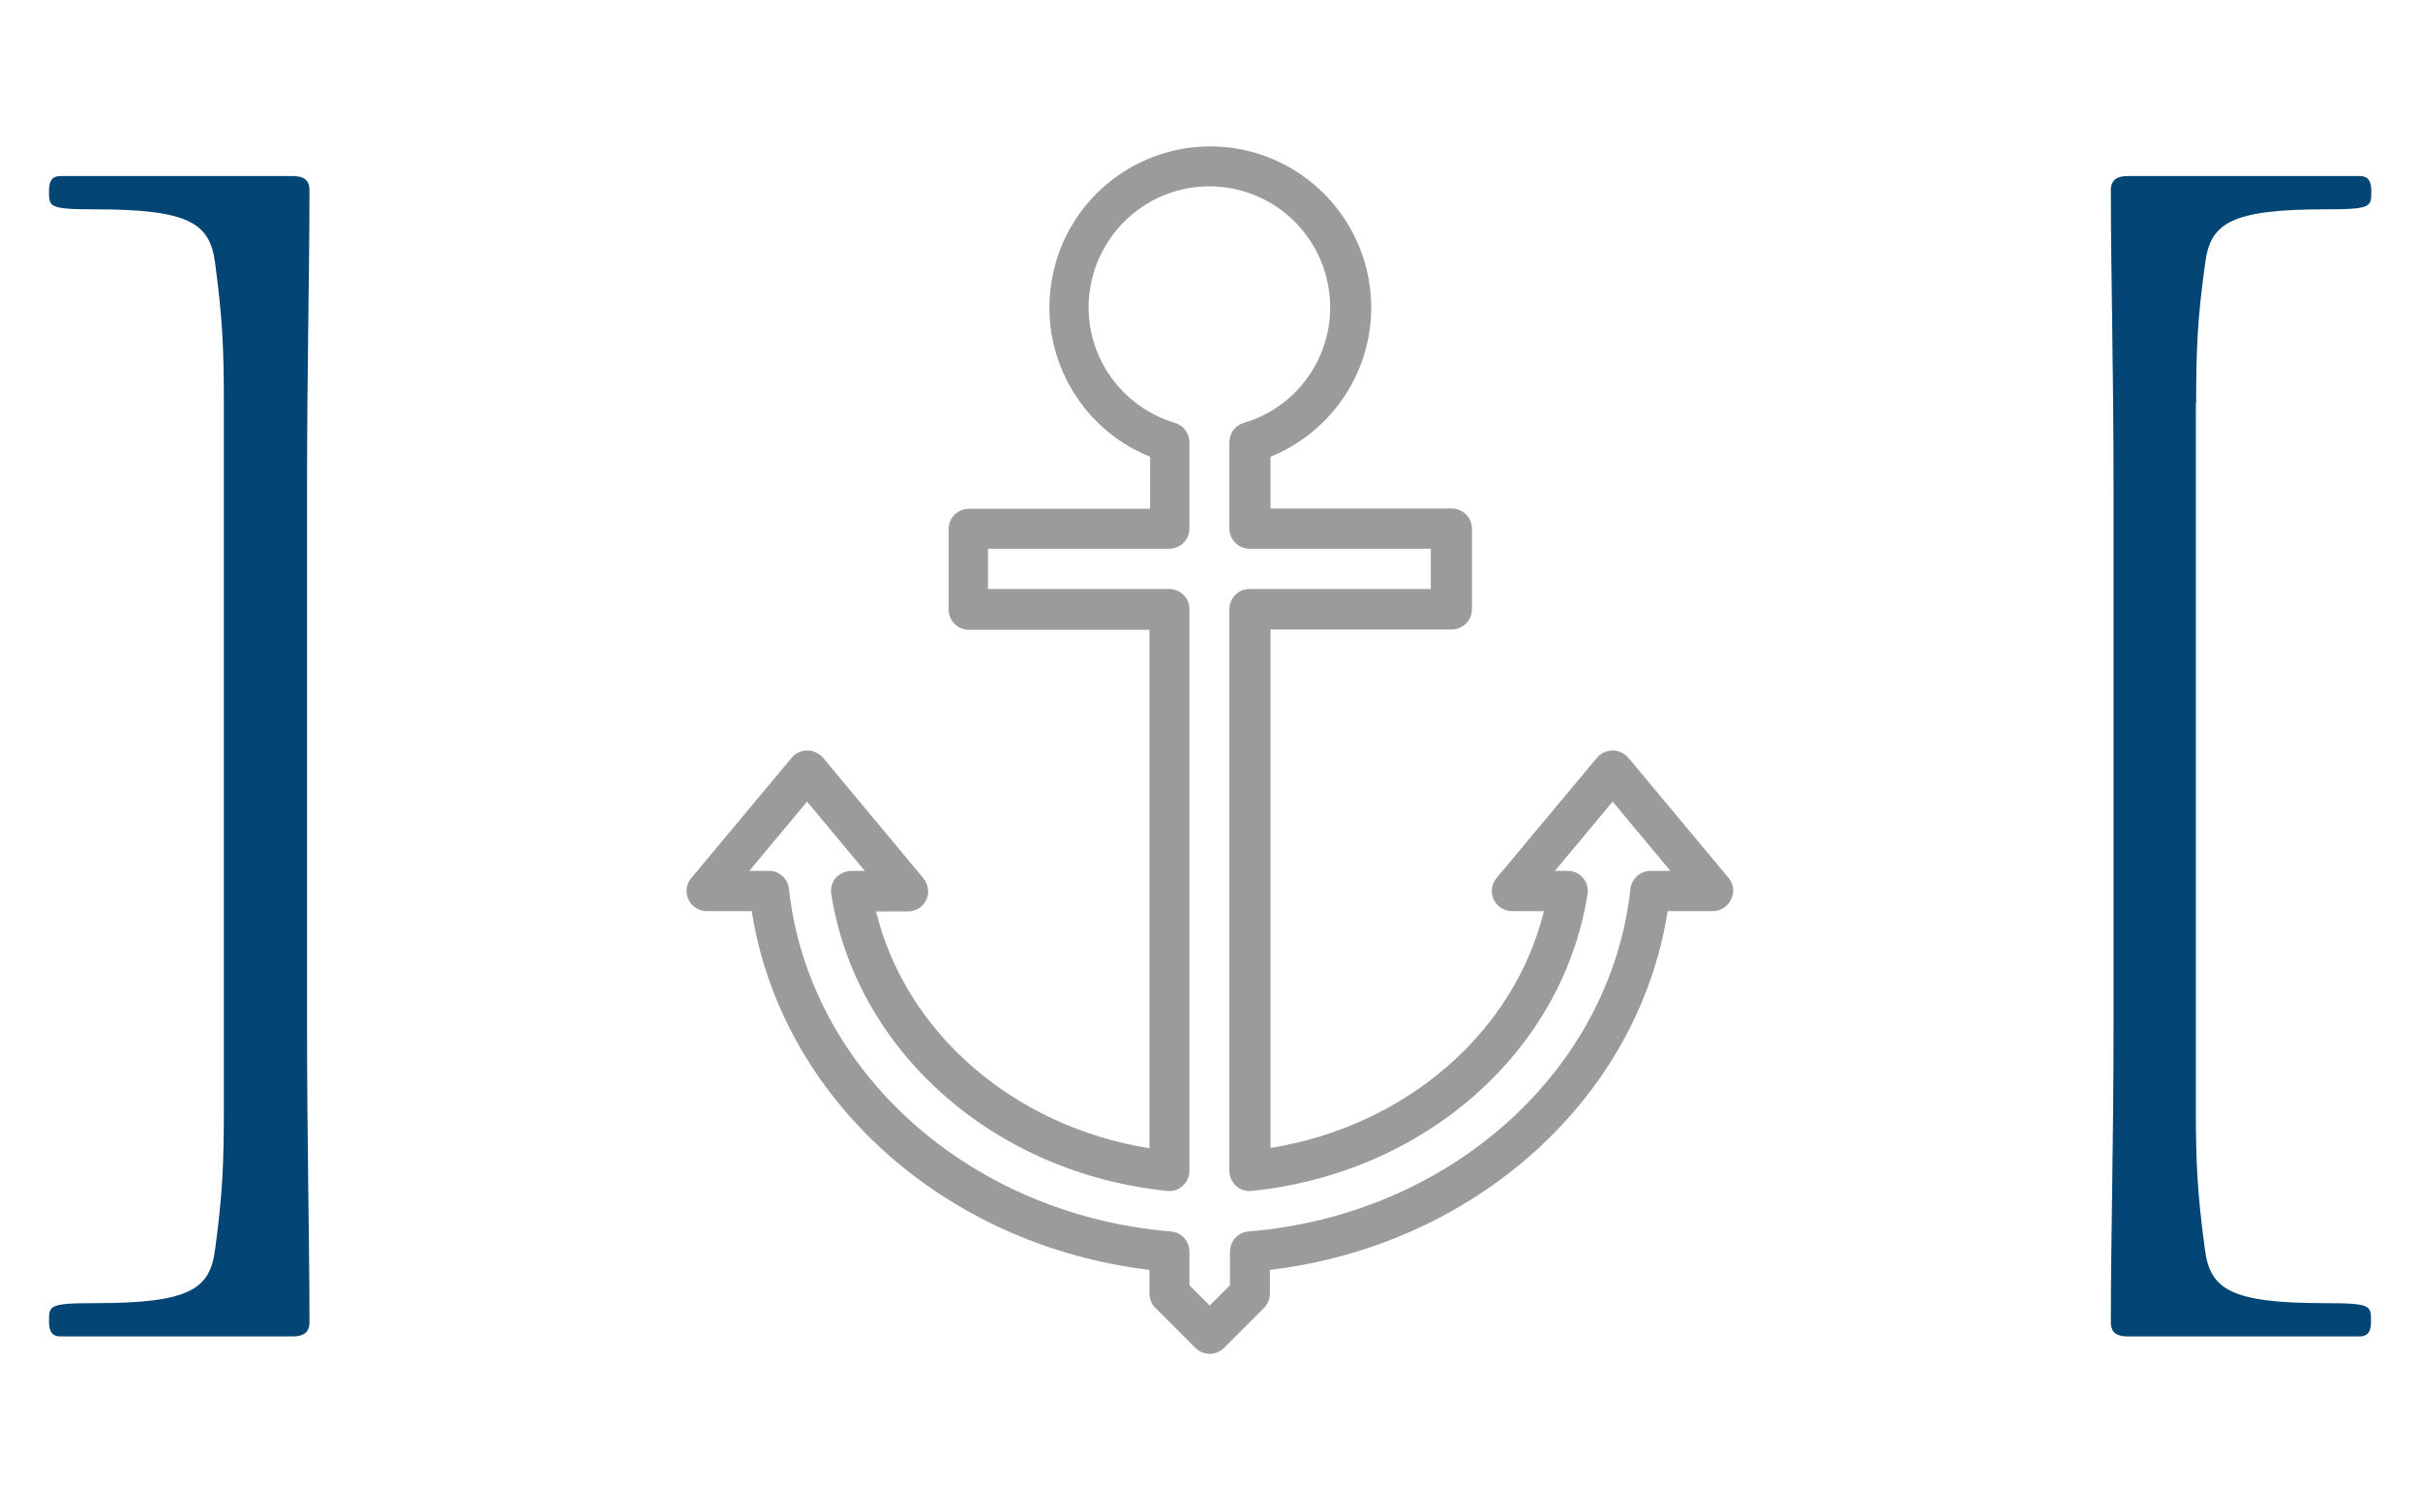 <?xml version="1.0" encoding="utf-8"?>
<!-- Generator: Adobe Illustrator 23.0.1, SVG Export Plug-In . SVG Version: 6.00 Build 0)  -->
<svg version="1.1" id="Ebene_1" xmlns="http://www.w3.org/2000/svg" xmlns:xlink="http://www.w3.org/1999/xlink" x="0px" y="0px"
	 viewBox="0 0 800 500" style="enable-background:new 0 0 800 500;" xml:space="preserve">
<style type="text/css">
	.st0{clip-path:url(#SVGID_2_);}
	.st1{clip-path:url(#SVGID_4_);fill:#034676;}
	.st2{clip-path:url(#SVGID_6_);}
	.st3{clip-path:url(#SVGID_8_);fill:#034676;}
	.st4{fill:#9C9B9B;}
</style>
<g>
	<g id="Bildmaterial_37_1_">
		<g>
			<g>
				<defs>
					<rect id="SVGID_1_" x="697.7" y="58.2" width="86.1" height="383.7"/>
				</defs>
				<clipPath id="SVGID_2_">
					<use xlink:href="#SVGID_1_"  style="overflow:visible;"/>
				</clipPath>
				<g class="st0">
					<g>
						<defs>
							<rect id="SVGID_3_" x="697.7" y="58.2" width="86.1" height="383.7"/>
						</defs>
						<clipPath id="SVGID_4_">
							<use xlink:href="#SVGID_3_"  style="overflow:visible;"/>
						</clipPath>
						<path class="st1" d="M726,133.3c0-17.7,0.4-27.9,3-46.4c1.7-13.1,8.4-17.7,39.7-17.7c15.2,0,15.2-0.8,15.2-5.9
							c0-2.5-0.4-5.1-3.8-5.1h-76.8c-3.4,0-5.5,1.3-5.5,4.6c0,28.7,0.9,57.4,0.9,100.9v172.6c0,43.5-0.9,72.2-0.9,100.9
							c0,3.4,2.1,4.6,5.5,4.6H780c3.4,0,3.8-2.5,3.8-5.1c0-5.1,0-5.9-15.2-5.9c-31.2,0-38-4.6-39.7-17.7c-2.5-18.6-3-28.7-3-46.4
							V133.3H726z"/>
					</g>
				</g>
			</g>
		</g>
	</g>
	<g id="Bildmaterial_36_1_">
		<g>
			<g>
				<defs>
					<rect id="SVGID_5_" x="16.2" y="58.2" width="86.1" height="383.7"/>
				</defs>
				<clipPath id="SVGID_6_">
					<use xlink:href="#SVGID_5_"  style="overflow:visible;"/>
				</clipPath>
				<g class="st2">
					<g>
						<defs>
							<rect id="SVGID_7_" x="16.2" y="58.2" width="86.1" height="383.7"/>
						</defs>
						<clipPath id="SVGID_8_">
							<use xlink:href="#SVGID_7_"  style="overflow:visible;"/>
						</clipPath>
						<path class="st3" d="M74,366.7c0,17.7-0.4,27.9-2.9,46.4c-1.7,13.1-8.4,17.7-39.7,17.7c-15.2,0-15.2,0.8-15.2,5.9
							c0,2.5,0.4,5.1,3.8,5.1h76.8c3.4,0,5.5-1.3,5.5-4.6c0-28.7-0.8-57.4-0.8-100.9V163.7c0-43.5,0.8-72.2,0.8-100.9
							c0-3.4-2.1-4.6-5.5-4.6H20c-3.4,0-3.8,2.5-3.8,5.1c0,5.1,0,5.9,15.2,5.9c31.2,0,38,4.6,39.7,17.7c2.5,18.6,2.9,28.7,2.9,46.4
							C74,133.3,74,366.7,74,366.7z"/>
					</g>
				</g>
			</g>
		</g>
	</g>
</g>
<path class="st4" d="M571.5,290.3l-33.3-39.9c-1.3-1.4-3.2-2.3-5.1-2.3c-1.9,0-3.8,0.8-5.1,2.3l-33.3,39.9c-1.7,2-2,4.7-0.9,7.1
	c1.1,2.3,3.5,3.8,6,3.8h10.6c-9.9,40.1-45.5,71-90.4,78.3V208.1h59.9c3.7,0,6.7-3,6.7-6.7v-26.6c0-3.7-3-6.7-6.7-6.7H420V151
	c23.6-9.6,37.2-34.5,32.3-59.5c-4.9-25-26.8-43.1-52.2-43.1c-25.5,0-47.4,18.1-52.2,43.1c-4.9,25,8.7,50,32.3,59.5v17.2h-59.9
	c-3.7,0-6.7,3-6.7,6.7v26.6c0,3.7,3,6.7,6.7,6.7H380v171.4c-44.9-7.2-80.6-38.2-90.4-78.3h10.6c2.6,0,4.9-1.5,6-3.8
	c1.1-2.3,0.7-5.1-0.9-7.1L272,250.4c-1.3-1.4-3.2-2.3-5.1-2.3s-3.8,0.8-5.1,2.3l-33.3,39.9c-1.7,2-2,4.7-0.9,7.1
	c1.1,2.3,3.5,3.8,6,3.8h14.9c9.7,61.9,63.6,110.5,131.5,118.6v7.8c0,1.8,0.7,3.5,1.9,4.7l13.3,13.3c2.6,2.6,6.8,2.6,9.4,0l13.3-13.3
	c1.2-1.2,1.9-2.9,1.9-4.7v-7.8c67.9-8.1,121.8-56.7,131.5-118.6h14.9c2.6,0,4.9-1.5,6-3.8C573.5,295,573.1,292.3,571.5,290.3z
	 M545.6,287.9c-3.4,0-6.2,2.6-6.6,5.9c-6.6,60.2-59.7,107.9-126.3,113.3c-3.5,0.3-6.1,3.2-6.1,6.7v11.1l-6.7,6.7l-6.7-6.7v-11.1
	c0-3.5-2.6-6.4-6.1-6.7c-66.6-5.5-119.7-53.1-126.3-113.3c-0.4-3.4-3.2-5.9-6.6-5.9h-6.5l19.1-22.9l19.1,22.9h-4.5
	c-1.9,0-3.8,0.9-5.1,2.3c-1.3,1.5-1.8,3.4-1.5,5.4c8.2,52,53.9,92.3,111.1,98.1c1.9,0.2,3.7-0.4,5.1-1.7c1.4-1.3,2.2-3.1,2.2-5
	V201.4c0-3.7-3-6.7-6.7-6.7h-59.9v-13.3h59.9c3.7,0,6.7-3,6.7-6.7v-28.5c0-2.9-1.9-5.5-4.8-6.4c-19-5.7-31-24.4-28.1-44
	s19.7-34.2,39.5-34.2c19.8,0,36.6,14.5,39.5,34.2c2.9,19.6-9.1,38.4-28.1,44c-2.8,0.8-4.8,3.4-4.8,6.4v28.5c0,3.7,3,6.7,6.7,6.7
	h59.9v13.3h-59.9c-3.7,0-6.7,3-6.7,6.7V387c0,1.9,0.8,3.7,2.2,5c1.4,1.3,3.3,1.9,5.1,1.7c57.2-5.8,102.9-46.1,111.1-98.1
	c0.3-1.9-0.2-3.9-1.5-5.4c-1.3-1.5-3.1-2.3-5.1-2.3H514l19.1-22.9l19.1,22.9H545.6z"/>
</svg>
